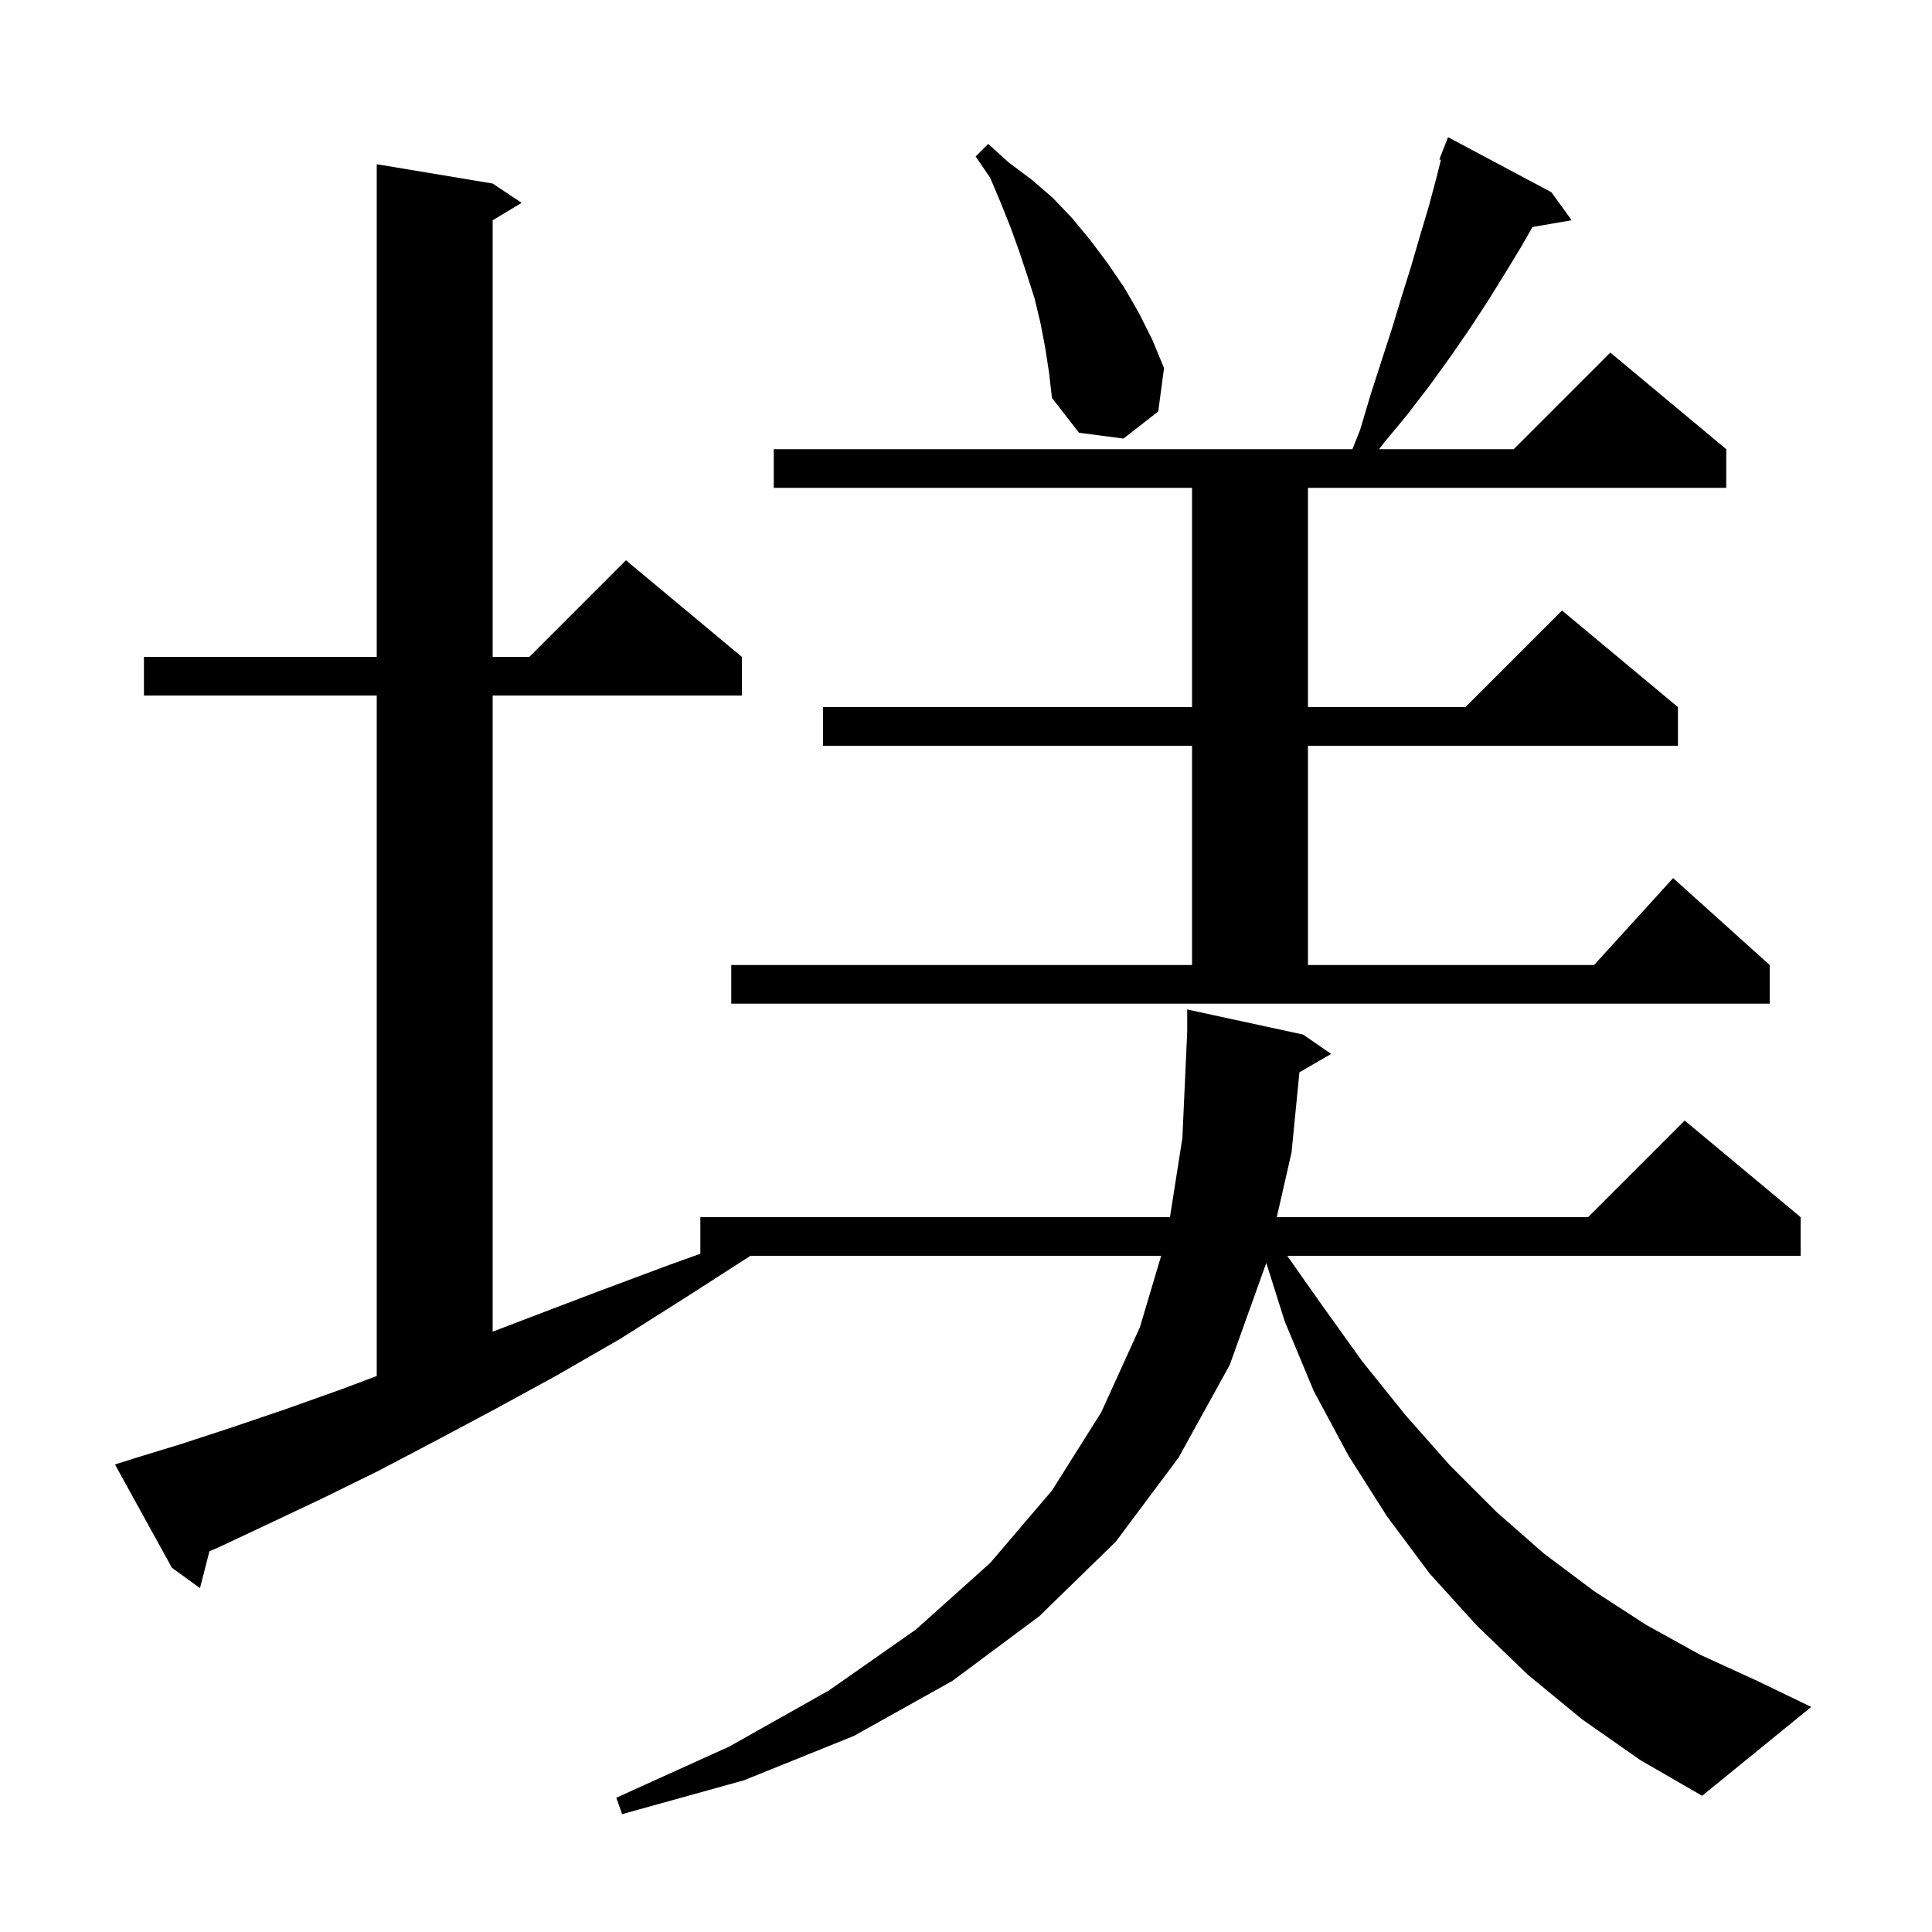 <svg xmlns="http://www.w3.org/2000/svg" xmlns:xlink="http://www.w3.org/1999/xlink" version="1.1" baseProfile="full" viewBox="0 0 200 200" width="200" height="200"><g fill="currentColor"><path d="M 163.8 178.0 L 158.2 173.4 L 152.9 168.3 L 148.0 162.9 L 143.6 157.0 L 139.6 150.7 L 136.0 144.0 L 133.0 136.8 L 131.086 130.739 L 127.3 141.3 L 122.0 150.9 L 115.5 159.6 L 107.6 167.3 L 98.6 174.0 L 88.4 179.7 L 77.0 184.3 L 64.4 187.8 L 63.8 186.1 L 75.5 180.8 L 85.8 175.0 L 94.8 168.7 L 102.5 161.8 L 108.9 154.3 L 114.0 146.2 L 118.0 137.4 L 120.204 130.0 L 77.689 130.0 L 71.0 134.3 L 64.2 138.6 L 57.6 142.4 L 51.2 145.9 L 45.0 149.2 L 39.1 152.3 L 33.4 155.1 L 27.9 157.7 L 22.8 160.1 L 21.679 160.593 L 20.7 164.4 L 17.8 162.3 L 11.9 151.6 L 13.8 151.0 L 18.7 149.5 L 23.9 147.8 L 29.5 145.9 L 35.4 143.8 L 39.0 142.443 L 39.0 72.0 L 14.9 72.0 L 14.9 68.0 L 39.0 68.0 L 39.0 17.0 L 51.0 19.0 L 54.0 21.0 L 51.0 22.8 L 51.0 68.0 L 54.8 68.0 L 64.8 58.0 L 76.8 68.0 L 76.8 72.0 L 51.0 72.0 L 51.0 137.853 L 54.8 136.4 L 61.9 133.7 L 69.4 130.9 L 72.5 129.787 L 72.5 126.0 L 121.114 126.0 L 122.4 117.8 L 122.9 106.8 L 122.9 104.5 L 134.9 107.1 L 137.8 109.1 L 134.516 111.005 L 133.7 119.3 L 132.172 126.0 L 164.4 126.0 L 174.4 116.0 L 186.4 126.0 L 186.4 130.0 L 133.255 130.0 L 136.7 134.9 L 141.0 140.9 L 145.5 146.5 L 150.1 151.7 L 154.9 156.5 L 159.8 160.8 L 165.0 164.7 L 170.4 168.2 L 176.0 171.3 L 181.9 174.0 L 187.5 176.7 L 176.2 185.9 L 169.8 182.2 Z M 75.7 99.9 L 123.4 99.9 L 123.4 77.2 L 85.2 77.2 L 85.2 73.2 L 123.4 73.2 L 123.4 50.5 L 80.1 50.5 L 80.1 46.5 L 140.0 46.5 L 140.8 44.5 L 141.9 40.8 L 144.1 34.0 L 145.1 30.7 L 146.1 27.5 L 147.0 24.4 L 147.9 21.4 L 148.7 18.4 L 149.163 16.548 L 149.0 16.5 L 149.9 14.2 L 160.6 19.9 L 162.7 22.8 L 158.643 23.499 L 157.5 25.5 L 155.8 28.3 L 154.0 31.2 L 152.1 34.1 L 150.1 37.0 L 148.0 39.9 L 145.7 42.9 L 143.3 45.8 L 142.758 46.5 L 156.7 46.5 L 166.7 36.5 L 178.7 46.5 L 178.7 50.5 L 135.4 50.5 L 135.4 73.2 L 151.7 73.2 L 161.7 63.2 L 173.7 73.2 L 173.7 77.2 L 135.4 77.2 L 135.4 99.9 L 165.018 99.9 L 173.2 90.9 L 183.2 99.9 L 183.2 103.9 L 75.7 103.9 Z M 108.2 36.0 L 107.7 33.4 L 107.1 30.9 L 106.3 28.4 L 105.5 26.0 L 104.6 23.5 L 103.6 21.0 L 102.5 18.4 L 101.0 16.2 L 102.3 14.9 L 104.4 16.8 L 106.8 18.6 L 109.0 20.5 L 111.0 22.6 L 112.9 24.9 L 114.7 27.3 L 116.4 29.8 L 117.9 32.4 L 119.3 35.2 L 120.5 38.1 L 119.9 42.6 L 116.3 45.4 L 111.7 44.8 L 108.9 41.2 L 108.6 38.6 Z "/></g></svg>